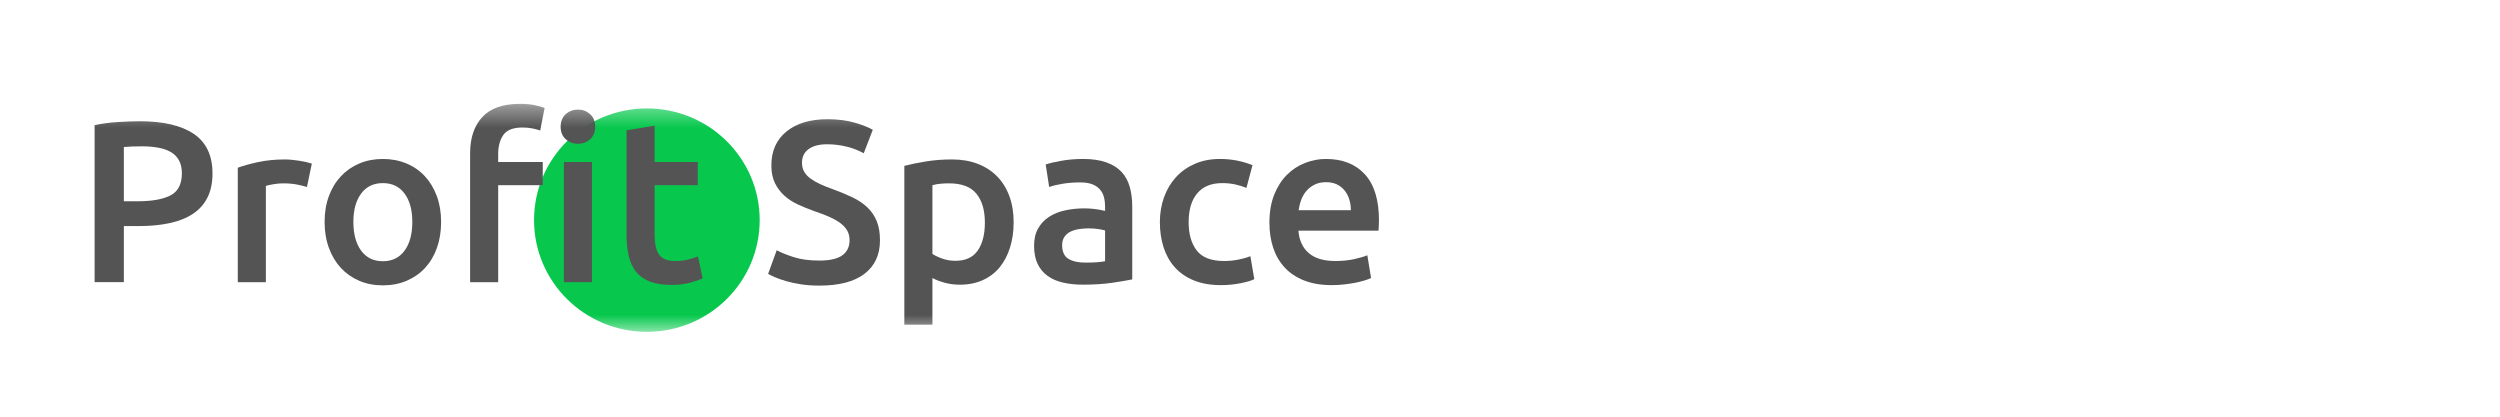 <?xml version="1.0" encoding="UTF-8"?> <svg xmlns="http://www.w3.org/2000/svg" viewBox="0 0 120.00 20.00" data-guides="{&quot;vertical&quot;:[],&quot;horizontal&quot;:[]}"><defs></defs><mask x="0" y="0.625" width="120" height="18.75" data-from-defs="true" maskUnits="userSpaceOnUse" maskContentUnits="userSpaceOnUse" id="tSvg11e997c6a39"><path color="rgb(51, 51, 51)" fill="white" width="120" height="18.75" id="tSvgf580ceeae8" title="Rectangle 1" fill-opacity="1" stroke="none" stroke-opacity="1" d="M0 4.999H71V15.984H0Z" style="transform-origin: 35.5px 10.491px;"></path></mask><path fill="#07C84D" stroke="none" fill-opacity="1" stroke-width="1" stroke-opacity="1" color="rgb(51, 51, 51)" id="tSvgf5ceb2a7a4" title="Path 1" d="M25.634 10.566C25.634 7.604 28.059 5.204 31.05 5.204C34.041 5.204 36.465 7.604 36.465 10.566C36.465 13.528 34.041 15.928 31.05 15.928C28.059 15.928 25.634 13.528 25.634 10.566Z" mask="url(#tSvg11e997c6a39)" style=""></path><path fill="#545454" stroke="none" fill-opacity="1" stroke-width="1" stroke-opacity="1" color="rgb(51, 51, 51)" id="tSvg133bbea3c9d" title="Path 2" d="M6.724 5.821C7.846 5.821 8.705 6.024 9.303 6.428C9.901 6.833 10.2 7.465 10.2 8.325C10.2 8.774 10.12 9.158 9.96 9.478C9.801 9.798 9.569 10.059 9.264 10.261C8.96 10.464 8.588 10.613 8.15 10.708C7.712 10.804 7.211 10.852 6.646 10.852C6.412 10.852 6.178 10.852 5.945 10.852C5.945 11.749 5.945 12.646 5.945 13.543C5.477 13.543 5.009 13.543 4.541 13.543C4.541 11.032 4.541 8.52 4.541 6.009C4.868 5.936 5.23 5.886 5.627 5.86C6.024 5.834 6.39 5.821 6.724 5.821ZM6.825 7.024C6.468 7.024 6.175 7.035 5.945 7.057C5.945 7.925 5.945 8.793 5.945 9.66C6.171 9.66 6.398 9.66 6.624 9.66C7.3 9.66 7.82 9.566 8.184 9.379C8.548 9.191 8.73 8.836 8.73 8.314C8.73 8.064 8.681 7.855 8.585 7.686C8.488 7.516 8.354 7.384 8.184 7.289C8.013 7.193 7.811 7.125 7.577 7.085C7.343 7.044 7.092 7.024 6.825 7.024Z" mask="url(#tSvg11e997c6a39)" style=""></path><path fill="#545454" stroke="none" fill-opacity="1" stroke-width="1" stroke-opacity="1" color="rgb(51, 51, 51)" id="tSvg151cc5ffc5a" title="Path 3" d="M14.734 8.977C14.623 8.94 14.469 8.902 14.272 8.861C14.075 8.821 13.847 8.801 13.587 8.801C13.438 8.801 13.28 8.815 13.113 8.845C12.946 8.874 12.829 8.9 12.762 8.922C12.762 10.463 12.762 12.003 12.762 13.544C12.313 13.544 11.864 13.544 11.414 13.544C11.414 11.713 11.414 9.882 11.414 8.05C11.674 7.955 11.999 7.865 12.389 7.78C12.779 7.696 13.212 7.653 13.687 7.653C13.776 7.653 13.88 7.659 13.999 7.67C14.118 7.681 14.237 7.696 14.355 7.714C14.474 7.732 14.589 7.754 14.701 7.78C14.812 7.806 14.901 7.83 14.968 7.852C14.89 8.227 14.812 8.602 14.734 8.977Z" mask="url(#tSvg11e997c6a39)" style=""></path><path fill="#545454" stroke="none" fill-opacity="1" stroke-width="1" stroke-opacity="1" color="rgb(51, 51, 51)" id="tSvg1774268acb1" title="Path 4" d="M21.173 10.653C21.173 11.109 21.106 11.524 20.973 11.899C20.839 12.274 20.649 12.594 20.404 12.859C20.159 13.124 19.864 13.33 19.519 13.477C19.173 13.624 18.793 13.697 18.377 13.697C17.961 13.697 17.582 13.624 17.241 13.477C16.899 13.33 16.606 13.124 16.36 12.859C16.115 12.594 15.924 12.274 15.787 11.899C15.649 11.524 15.581 11.109 15.581 10.653C15.581 10.197 15.649 9.783 15.787 9.412C15.924 9.04 16.117 8.723 16.366 8.458C16.615 8.193 16.91 7.989 17.252 7.846C17.593 7.702 17.968 7.63 18.377 7.63C18.785 7.63 19.162 7.702 19.508 7.846C19.853 7.989 20.148 8.193 20.393 8.458C20.638 8.723 20.829 9.04 20.967 9.412C21.104 9.783 21.173 10.197 21.173 10.653ZM19.791 10.653C19.791 10.079 19.667 9.625 19.418 9.291C19.17 8.956 18.822 8.789 18.377 8.789C17.931 8.789 17.584 8.956 17.335 9.291C17.087 9.625 16.962 10.079 16.962 10.653C16.962 11.234 17.087 11.694 17.335 12.032C17.584 12.37 17.931 12.539 18.377 12.539C18.822 12.539 19.17 12.37 19.418 12.032C19.667 11.694 19.791 11.234 19.791 10.653Z" mask="url(#tSvg11e997c6a39)" style=""></path><path fill="#545454" stroke="none" fill-opacity="1" stroke-width="1" stroke-opacity="1" color="rgb(51, 51, 51)" id="tSvg3294b060bc" title="Path 5" d="M28.414 13.544C27.965 13.544 27.515 13.544 27.066 13.544C27.066 11.621 27.066 9.698 27.066 7.775C27.515 7.775 27.965 7.775 28.414 7.775C28.414 9.698 28.414 11.621 28.414 13.544ZM28.57 6.087C28.57 6.337 28.488 6.535 28.325 6.683C28.161 6.83 27.968 6.903 27.745 6.903C27.515 6.903 27.318 6.83 27.155 6.683C26.992 6.535 26.91 6.337 26.91 6.087C26.91 5.83 26.992 5.627 27.155 5.48C27.318 5.333 27.515 5.26 27.745 5.26C27.968 5.26 28.161 5.333 28.325 5.48C28.488 5.627 28.57 5.83 28.57 6.087ZM24.96 4.984C25.243 4.984 25.482 5.006 25.679 5.05C25.876 5.094 26.03 5.138 26.141 5.182C26.071 5.543 26 5.903 25.93 6.263C25.826 6.227 25.701 6.194 25.556 6.164C25.412 6.135 25.254 6.12 25.083 6.12C24.637 6.12 24.331 6.238 24.164 6.473C23.997 6.708 23.913 7.013 23.913 7.388C23.913 7.517 23.913 7.646 23.913 7.775C24.626 7.775 25.339 7.775 26.052 7.775C26.052 8.146 26.052 8.517 26.052 8.889C25.339 8.889 24.626 8.889 23.913 8.889C23.913 10.44 23.913 11.992 23.913 13.544C23.464 13.544 23.015 13.544 22.565 13.544C22.565 11.485 22.565 9.425 22.565 7.366C22.565 6.616 22.762 6.032 23.156 5.612C23.549 5.193 24.151 4.984 24.96 4.984Z" mask="url(#tSvg11e997c6a39)" style=""></path><path fill="#545454" stroke="none" fill-opacity="1" stroke-width="1" stroke-opacity="1" color="rgb(51, 51, 51)" id="tSvgc4e6c80f92" title="Path 6" d="M30.074 6.253C30.523 6.179 30.972 6.106 31.422 6.032C31.422 6.613 31.422 7.194 31.422 7.775C32.112 7.775 32.803 7.775 33.494 7.775C33.494 8.146 33.494 8.518 33.494 8.889C32.803 8.889 32.112 8.889 31.422 8.889C31.422 9.672 31.422 10.455 31.422 11.238C31.422 11.702 31.496 12.033 31.644 12.231C31.793 12.43 32.045 12.529 32.402 12.529C32.647 12.529 32.864 12.503 33.054 12.452C33.243 12.4 33.393 12.352 33.505 12.309C33.579 12.662 33.653 13.014 33.728 13.367C33.572 13.434 33.367 13.502 33.115 13.571C32.862 13.641 32.565 13.676 32.224 13.676C31.808 13.676 31.461 13.621 31.182 13.511C30.904 13.4 30.683 13.241 30.519 13.031C30.356 12.821 30.241 12.568 30.174 12.27C30.107 11.972 30.074 11.632 30.074 11.249C30.074 9.584 30.074 7.918 30.074 6.253Z" mask="url(#tSvg11e997c6a39)" style=""></path><path fill="#545454" stroke="none" fill-opacity="1" stroke-width="1" stroke-opacity="1" color="rgb(51, 51, 51)" id="tSvg156b17621ec" title="Path 7" d="M39.331 12.507C39.836 12.507 40.204 12.422 40.434 12.253C40.664 12.084 40.779 11.845 40.779 11.536C40.779 11.352 40.741 11.194 40.663 11.062C40.584 10.93 40.473 10.81 40.328 10.703C40.184 10.597 40.007 10.498 39.799 10.406C39.591 10.314 39.353 10.224 39.086 10.135C38.819 10.04 38.561 9.935 38.312 9.821C38.063 9.707 37.844 9.565 37.655 9.396C37.465 9.227 37.313 9.025 37.198 8.79C37.083 8.554 37.025 8.271 37.025 7.94C37.025 7.249 37.267 6.707 37.749 6.313C38.232 5.92 38.889 5.723 39.721 5.723C40.204 5.723 40.633 5.776 41.008 5.883C41.383 5.99 41.678 6.105 41.894 6.231C41.749 6.606 41.604 6.981 41.459 7.356C41.206 7.216 40.93 7.109 40.629 7.036C40.328 6.962 40.018 6.925 39.699 6.925C39.32 6.925 39.025 7.003 38.813 7.157C38.602 7.311 38.496 7.528 38.496 7.808C38.496 7.977 38.531 8.122 38.602 8.244C38.672 8.365 38.772 8.473 38.902 8.569C39.032 8.665 39.185 8.753 39.359 8.834C39.534 8.915 39.725 8.992 39.933 9.065C40.297 9.198 40.622 9.332 40.908 9.468C41.194 9.604 41.435 9.766 41.632 9.953C41.829 10.141 41.979 10.361 42.083 10.615C42.187 10.869 42.239 11.176 42.239 11.536C42.239 12.227 41.992 12.762 41.498 13.141C41.004 13.52 40.282 13.709 39.331 13.709C39.012 13.709 38.721 13.689 38.457 13.649C38.193 13.608 37.959 13.559 37.755 13.5C37.551 13.441 37.374 13.38 37.226 13.318C37.077 13.255 36.958 13.198 36.869 13.147C37.007 12.768 37.144 12.389 37.282 12.011C37.482 12.121 37.753 12.231 38.095 12.341C38.436 12.452 38.849 12.507 39.331 12.507Z" mask="url(#tSvg11e997c6a39)" style=""></path><path fill="#545454" stroke="none" fill-opacity="1" stroke-width="1" stroke-opacity="1" color="rgb(51, 51, 51)" id="tSvgbba4f4b088" title="Path 8" d="M47.274 10.687C47.274 10.091 47.138 9.628 46.867 9.297C46.596 8.966 46.16 8.801 45.558 8.801C45.432 8.801 45.3 8.806 45.163 8.817C45.025 8.828 44.89 8.852 44.756 8.889C44.756 9.988 44.756 11.088 44.756 12.187C44.875 12.268 45.033 12.343 45.23 12.413C45.426 12.483 45.636 12.518 45.859 12.518C46.349 12.518 46.708 12.352 46.934 12.021C47.161 11.691 47.274 11.246 47.274 10.687ZM48.655 10.665C48.655 11.106 48.598 11.51 48.483 11.878C48.367 12.246 48.202 12.562 47.987 12.827C47.772 13.091 47.502 13.297 47.179 13.444C46.856 13.591 46.49 13.665 46.082 13.665C45.807 13.665 45.554 13.632 45.324 13.566C45.094 13.5 44.905 13.426 44.756 13.345C44.756 14.092 44.756 14.838 44.756 15.585C44.307 15.585 43.858 15.585 43.408 15.585C43.408 13.044 43.408 10.503 43.408 7.962C43.683 7.889 44.021 7.819 44.422 7.753C44.823 7.686 45.246 7.653 45.692 7.653C46.152 7.653 46.565 7.723 46.928 7.863C47.292 8.003 47.602 8.203 47.859 8.464C48.115 8.725 48.312 9.041 48.449 9.413C48.587 9.784 48.655 10.201 48.655 10.665Z" mask="url(#tSvg11e997c6a39)" style=""></path><path fill="#545454" stroke="none" fill-opacity="1" stroke-width="1" stroke-opacity="1" color="rgb(51, 51, 51)" id="tSvg16745aa2a15" title="Path 9" d="M52.098 12.605C52.513 12.605 52.829 12.583 53.044 12.539C53.044 12.046 53.044 11.554 53.044 11.061C52.97 11.039 52.862 11.017 52.721 10.995C52.58 10.973 52.424 10.962 52.253 10.962C52.105 10.962 51.955 10.973 51.802 10.995C51.65 11.017 51.513 11.057 51.39 11.116C51.268 11.175 51.169 11.258 51.095 11.364C51.021 11.471 50.983 11.605 50.983 11.767C50.983 12.083 51.084 12.302 51.284 12.423C51.485 12.545 51.756 12.605 52.098 12.605ZM51.986 7.63C52.432 7.63 52.807 7.686 53.111 7.796C53.416 7.906 53.659 8.061 53.841 8.259C54.023 8.458 54.153 8.699 54.231 8.982C54.309 9.265 54.348 9.576 54.348 9.914C54.348 11.079 54.348 12.245 54.348 13.411C54.14 13.455 53.826 13.508 53.407 13.571C52.987 13.633 52.513 13.664 51.986 13.664C51.637 13.664 51.318 13.631 51.028 13.565C50.738 13.499 50.492 13.392 50.287 13.245C50.083 13.098 49.923 12.907 49.808 12.672C49.693 12.436 49.636 12.146 49.636 11.8C49.636 11.469 49.701 11.19 49.831 10.962C49.961 10.734 50.137 10.548 50.36 10.405C50.582 10.261 50.84 10.158 51.134 10.096C51.427 10.033 51.734 10.002 52.053 10.002C52.202 10.002 52.357 10.011 52.521 10.03C52.684 10.048 52.859 10.079 53.044 10.123C53.044 10.05 53.044 9.976 53.044 9.903C53.044 9.748 53.026 9.601 52.989 9.462C52.952 9.322 52.887 9.199 52.794 9.092C52.701 8.986 52.578 8.903 52.426 8.844C52.274 8.785 52.083 8.756 51.852 8.756C51.541 8.756 51.255 8.778 50.995 8.822C50.735 8.866 50.523 8.917 50.36 8.976C50.304 8.616 50.248 8.256 50.193 7.895C50.363 7.836 50.612 7.777 50.939 7.719C51.266 7.66 51.615 7.63 51.986 7.63Z" mask="url(#tSvg11e997c6a39)" style=""></path><path fill="#545454" stroke="none" fill-opacity="1" stroke-width="1" stroke-opacity="1" color="rgb(51, 51, 51)" id="tSvgf0c9816377" title="Path 10" d="M55.674 10.664C55.674 10.238 55.74 9.838 55.874 9.467C56.008 9.096 56.199 8.774 56.448 8.502C56.697 8.23 56.999 8.017 57.356 7.862C57.712 7.708 58.113 7.63 58.559 7.63C59.108 7.63 59.628 7.73 60.119 7.928C60.022 8.292 59.925 8.656 59.829 9.02C59.673 8.954 59.496 8.899 59.3 8.855C59.103 8.811 58.893 8.789 58.67 8.789C58.143 8.789 57.742 8.952 57.467 9.28C57.192 9.607 57.055 10.068 57.055 10.664C57.055 11.238 57.185 11.692 57.445 12.026C57.705 12.361 58.143 12.528 58.759 12.528C58.989 12.528 59.216 12.506 59.439 12.462C59.662 12.418 59.855 12.363 60.018 12.296C60.081 12.664 60.144 13.032 60.207 13.4C60.059 13.473 59.834 13.539 59.533 13.598C59.233 13.657 58.923 13.686 58.603 13.686C58.106 13.686 57.673 13.611 57.306 13.46C56.938 13.31 56.633 13.1 56.392 12.831C56.151 12.563 55.971 12.243 55.852 11.872C55.733 11.501 55.674 11.098 55.674 10.664Z" mask="url(#tSvg11e997c6a39)" style=""></path><path fill="#545454" stroke="none" fill-opacity="1" stroke-width="1" stroke-opacity="1" color="rgb(51, 51, 51)" id="tSvg67cad7cfc" title="Path 11" d="M60.932 10.686C60.932 10.179 61.008 9.734 61.16 9.351C61.312 8.969 61.514 8.651 61.767 8.397C62.02 8.143 62.309 7.952 62.636 7.824C62.963 7.695 63.297 7.63 63.639 7.63C64.441 7.63 65.066 7.877 65.516 8.37C65.965 8.862 66.19 9.598 66.19 10.576C66.19 10.649 66.188 10.732 66.184 10.824C66.18 10.916 66.175 10.999 66.167 11.072C64.886 11.072 63.605 11.072 62.324 11.072C62.361 11.535 62.526 11.894 62.82 12.148C63.113 12.401 63.538 12.528 64.095 12.528C64.422 12.528 64.721 12.499 64.992 12.44C65.263 12.381 65.477 12.319 65.632 12.252C65.692 12.616 65.751 12.98 65.811 13.344C65.737 13.381 65.635 13.42 65.505 13.46C65.374 13.501 65.226 13.537 65.059 13.571C64.892 13.604 64.712 13.631 64.519 13.653C64.325 13.675 64.129 13.686 63.928 13.686C63.416 13.686 62.97 13.611 62.591 13.46C62.213 13.31 61.901 13.1 61.656 12.831C61.411 12.563 61.229 12.247 61.11 11.883C60.991 11.519 60.932 11.12 60.932 10.686ZM64.842 10.09C64.842 9.907 64.816 9.732 64.764 9.566C64.712 9.401 64.635 9.258 64.535 9.136C64.435 9.015 64.312 8.919 64.168 8.849C64.023 8.78 63.85 8.745 63.65 8.745C63.442 8.745 63.26 8.783 63.104 8.86C62.948 8.938 62.816 9.039 62.708 9.164C62.601 9.289 62.517 9.432 62.458 9.594C62.398 9.756 62.358 9.921 62.335 10.09C63.171 10.09 64.006 10.09 64.842 10.09Z" mask="url(#tSvg11e997c6a39)" style=""></path></svg> 